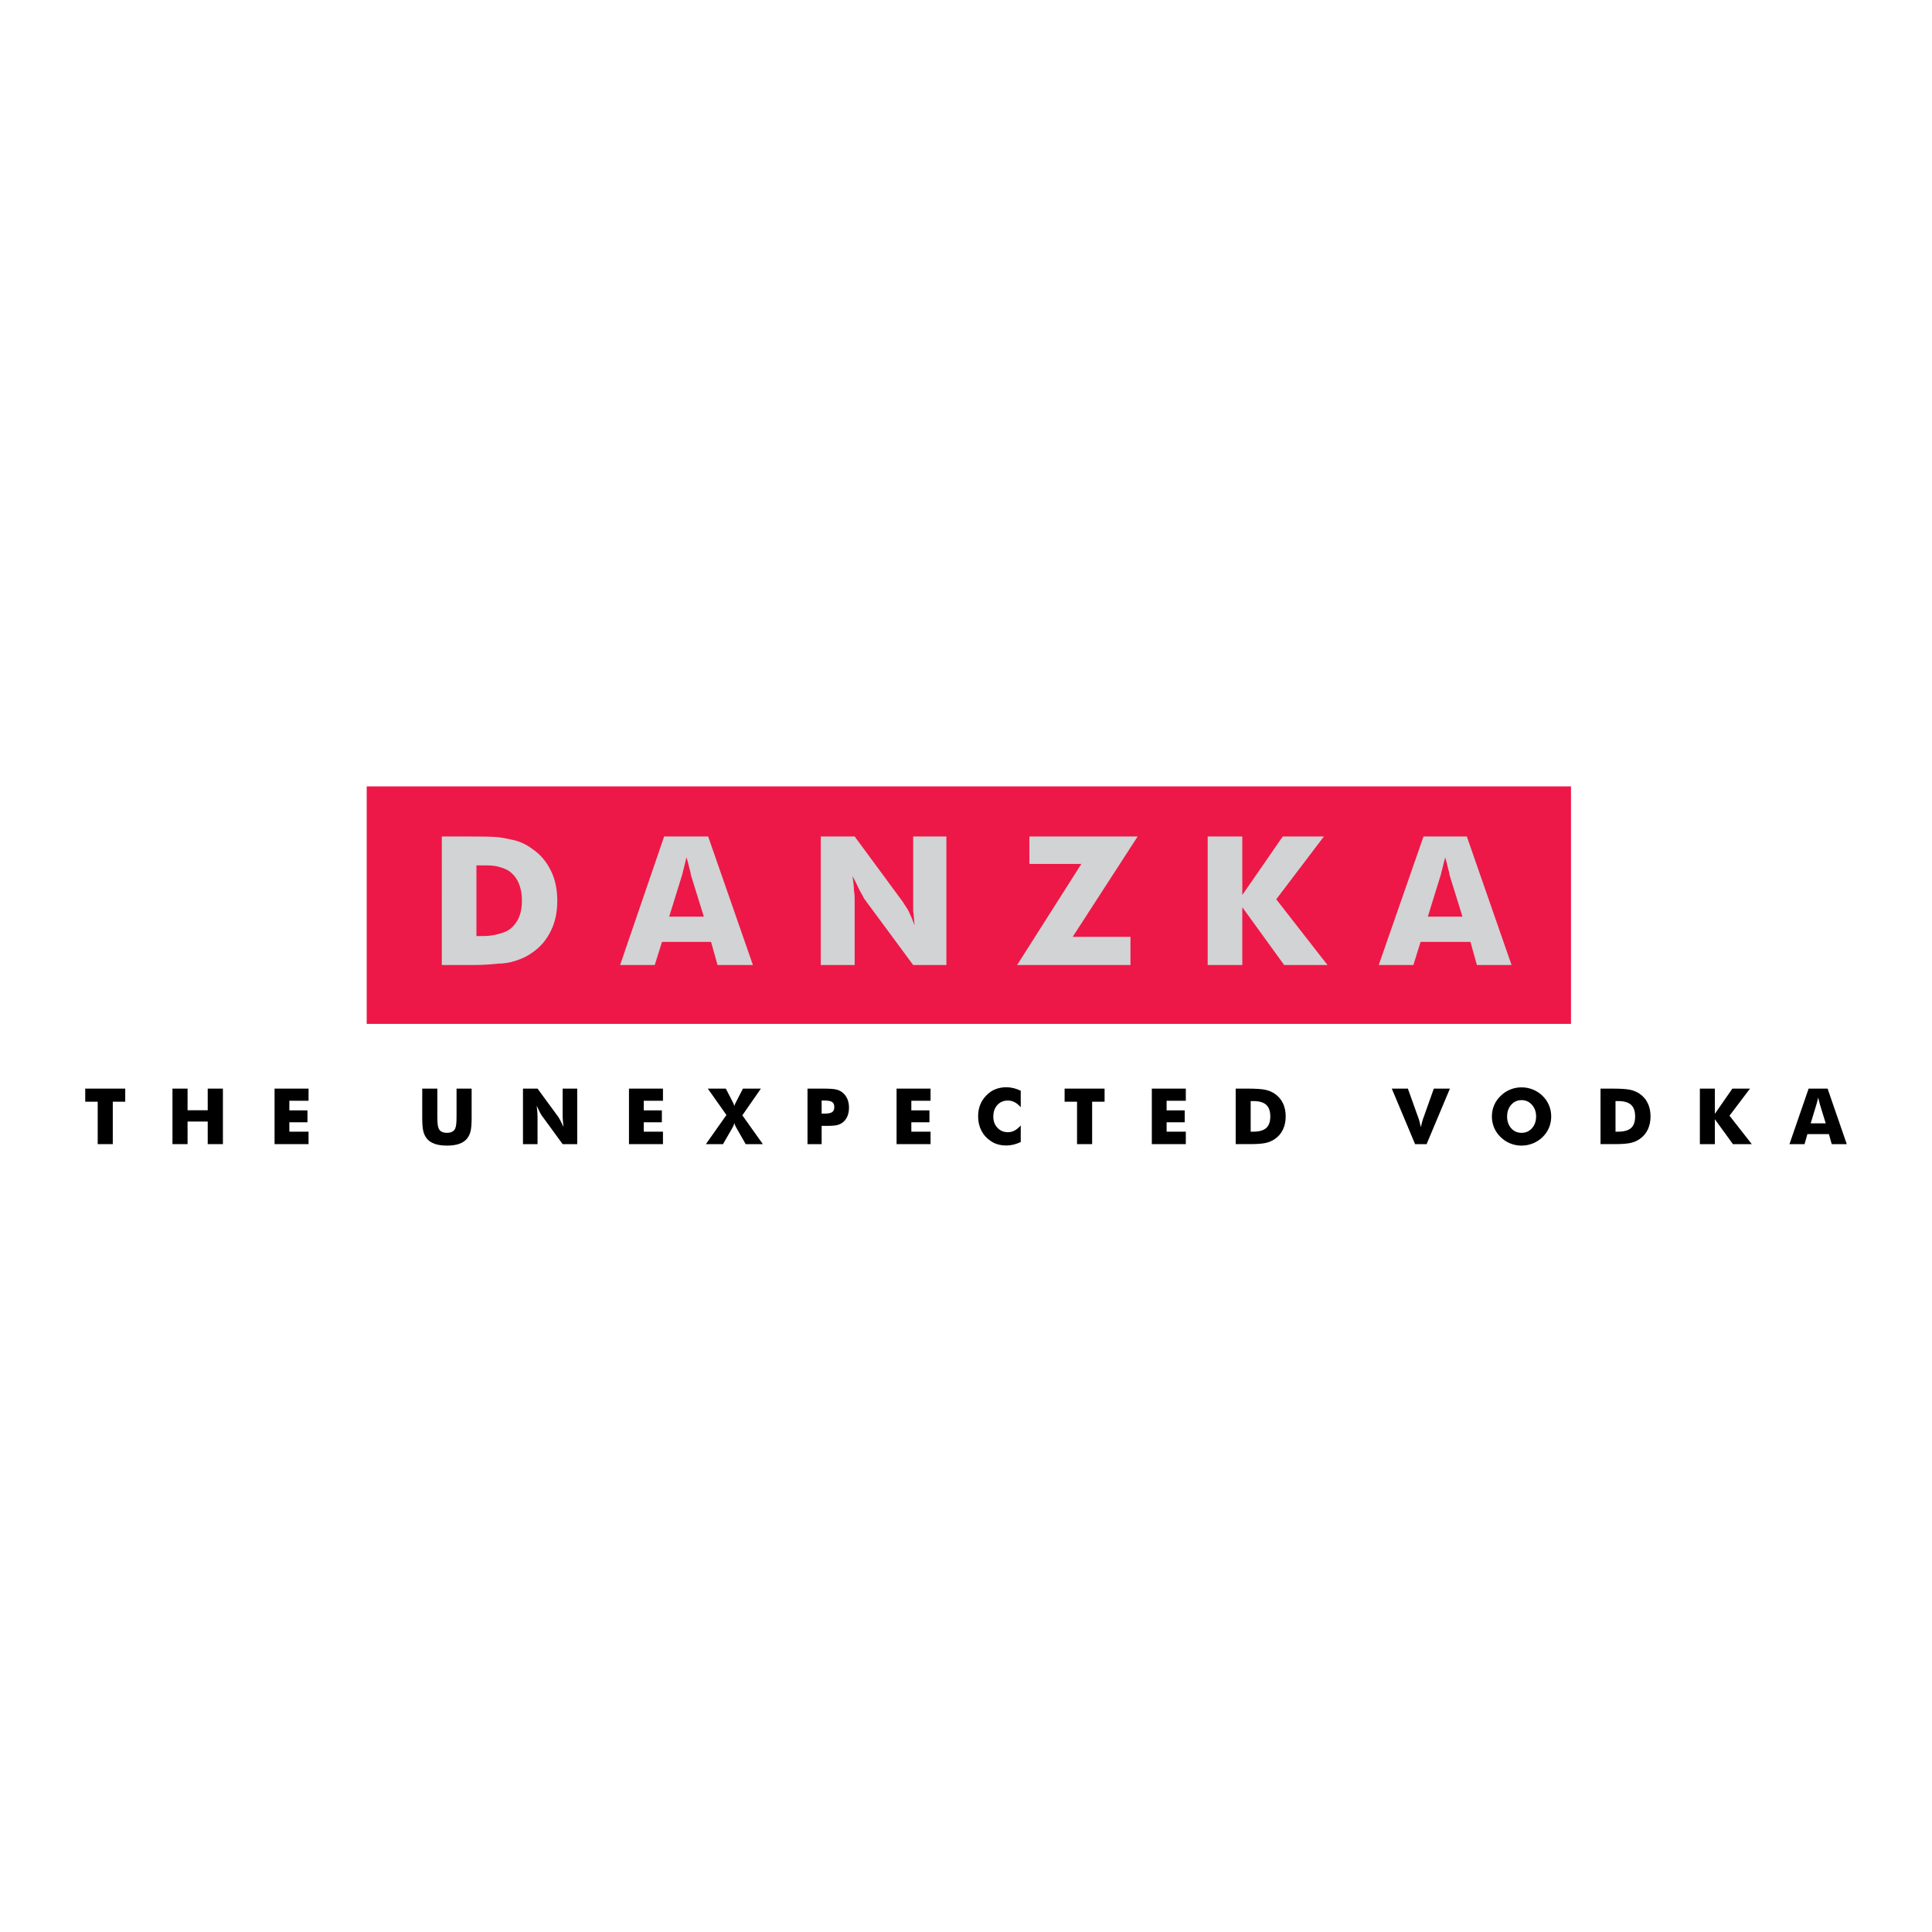 <?xml version="1.0" encoding="utf-8"?>
<!-- Generator: Adobe Illustrator 13.0.0, SVG Export Plug-In . SVG Version: 6.00 Build 14948)  -->
<!DOCTYPE svg PUBLIC "-//W3C//DTD SVG 1.0//EN" "http://www.w3.org/TR/2001/REC-SVG-20010904/DTD/svg10.dtd">
<svg version="1.0" id="Layer_1" xmlns="http://www.w3.org/2000/svg" xmlns:xlink="http://www.w3.org/1999/xlink" x="0px" y="0px"
	 width="192.756px" height="192.756px" viewBox="0 0 192.756 192.756" enable-background="new 0 0 192.756 192.756"
	 xml:space="preserve">
<g>
	<polygon fill-rule="evenodd" clip-rule="evenodd" fill="#FFFFFF" points="0,0 192.756,0 192.756,192.756 0,192.756 0,0 	"/>
	<polygon fill-rule="evenodd" clip-rule="evenodd" points="9.747,114.15 9.747,109.918 8.504,109.918 8.504,108.611 12.494,108.611 
		12.494,109.918 11.252,109.918 11.252,114.15 9.747,114.15 	"/>
	<polygon fill-rule="evenodd" clip-rule="evenodd" points="17.207,114.15 17.207,108.611 18.713,108.611 18.713,110.77 
		20.724,110.77 20.724,108.611 22.24,108.611 22.24,114.15 20.724,114.15 20.724,111.896 18.713,111.896 18.713,114.15 
		17.207,114.15 	"/>
	<polygon fill-rule="evenodd" clip-rule="evenodd" points="27.394,114.15 27.394,108.611 30.784,108.611 30.784,109.822 
		28.868,109.822 28.868,110.781 30.675,110.781 30.675,111.971 28.868,111.971 28.868,112.908 30.784,112.908 30.784,114.15 
		27.394,114.15 	"/>
	<path fill-rule="evenodd" clip-rule="evenodd" d="M42.129,108.611h1.505v2.691c0,0.396,0.01,0.68,0.03,0.854
		c0.02,0.172,0.054,0.316,0.102,0.432c0.058,0.143,0.158,0.25,0.301,0.324c0.144,0.074,0.318,0.111,0.524,0.111
		s0.38-0.037,0.522-0.111s0.243-0.182,0.304-0.324c0.048-0.115,0.082-0.26,0.102-0.432c0.021-0.174,0.031-0.457,0.031-0.854v-0.377
		v-2.314h1.505v2.926c0,0.609-0.037,1.057-0.11,1.346s-0.196,0.535-0.371,0.74c-0.189,0.225-0.449,0.393-0.779,0.506
		c-0.331,0.111-0.731,0.168-1.203,0.168c-0.474,0-0.875-0.057-1.204-0.168c-0.329-0.113-0.59-0.281-0.781-0.506
		c-0.171-0.205-0.294-0.451-0.368-0.74c-0.075-0.289-0.112-0.736-0.112-1.346v-0.574V108.611L42.129,108.611z"/>
	<path fill-rule="evenodd" clip-rule="evenodd" d="M52.177,114.15v-5.539h1.453l2.09,2.85c0.041,0.057,0.106,0.174,0.199,0.35
		c0.092,0.176,0.193,0.383,0.304,0.625c-0.031-0.229-0.053-0.434-0.066-0.611c-0.014-0.18-0.021-0.338-0.021-0.479v-2.734h1.453
		v5.539h-1.453l-2.09-2.861c-0.043-0.057-0.11-0.174-0.202-0.35c-0.092-0.174-0.192-0.381-0.3-0.617
		c0.03,0.23,0.052,0.438,0.066,0.615c0.014,0.18,0.021,0.338,0.021,0.479v2.734H52.177L52.177,114.15z"/>
	<polygon fill-rule="evenodd" clip-rule="evenodd" points="62.753,114.15 62.753,108.611 66.144,108.611 66.144,109.822 
		64.227,109.822 64.227,110.781 66.034,110.781 66.034,111.971 64.227,111.971 64.227,112.908 66.144,112.908 66.144,114.15 
		62.753,114.15 	"/>
	<path fill-rule="evenodd" clip-rule="evenodd" d="M73.08,109.898c0.003,0.004,0.005,0.01,0.008,0.014
		c0.088,0.168,0.147,0.314,0.178,0.439c0.028-0.115,0.084-0.254,0.17-0.412c0.01-0.018,0.018-0.031,0.022-0.041l0.666-1.287h1.79
		l-1.85,2.664l2.046,2.875h-1.713l-0.938-1.643c-0.043-0.072-0.081-0.148-0.113-0.225c-0.033-0.078-0.059-0.154-0.08-0.232
		c-0.022,0.088-0.049,0.17-0.079,0.246c-0.03,0.074-0.066,0.145-0.106,0.211l-0.946,1.643h-1.709l2.05-2.906l-1.857-2.633h1.797
		L73.08,109.898L73.08,109.898z"/>
	<path fill-rule="evenodd" clip-rule="evenodd" d="M81.976,114.15h-1.411v-5.539h1.573c0.618,0,1.051,0.031,1.301,0.092
		s0.461,0.164,0.636,0.311c0.204,0.17,0.359,0.381,0.467,0.635c0.107,0.254,0.161,0.535,0.161,0.846
		c0,0.332-0.053,0.623-0.159,0.873c-0.106,0.252-0.262,0.459-0.469,0.621c-0.157,0.121-0.34,0.207-0.552,0.26
		c-0.212,0.055-0.551,0.08-1.018,0.08h-0.257h-0.272V114.15L81.976,114.15z M81.976,111.107h0.288c0.363,0,0.616-0.051,0.76-0.15
		c0.144-0.1,0.215-0.27,0.215-0.51c0-0.232-0.071-0.398-0.212-0.498c-0.141-0.098-0.391-0.148-0.749-0.148h-0.303V111.107
		L81.976,111.107z"/>
	<polygon fill-rule="evenodd" clip-rule="evenodd" points="89.451,114.15 89.451,108.611 92.841,108.611 92.841,109.822 
		90.924,109.822 90.924,110.781 92.731,110.781 92.731,111.971 90.924,111.971 90.924,112.908 92.841,112.908 92.841,114.15 
		89.451,114.15 	"/>
	<path fill-rule="evenodd" clip-rule="evenodd" d="M101.839,108.822v1.643c-0.207-0.229-0.413-0.396-0.619-0.504
		c-0.205-0.105-0.426-0.16-0.66-0.16c-0.435,0-0.786,0.148-1.055,0.447c-0.269,0.297-0.403,0.686-0.403,1.162
		c0,0.445,0.137,0.816,0.411,1.109c0.273,0.293,0.623,0.441,1.047,0.441c0.234,0,0.455-0.055,0.66-0.162
		c0.206-0.109,0.412-0.279,0.619-0.512v1.652c-0.239,0.115-0.479,0.203-0.716,0.26c-0.237,0.059-0.478,0.088-0.719,0.088
		c-0.304,0-0.583-0.037-0.84-0.109c-0.256-0.07-0.491-0.18-0.706-0.326c-0.414-0.277-0.729-0.627-0.947-1.049
		c-0.217-0.42-0.325-0.895-0.325-1.422c0-0.424,0.068-0.809,0.206-1.156c0.138-0.346,0.346-0.662,0.623-0.943
		c0.263-0.27,0.559-0.473,0.889-0.605c0.329-0.133,0.696-0.201,1.101-0.201c0.241,0,0.481,0.029,0.719,0.088
		C101.36,108.619,101.6,108.707,101.839,108.822L101.839,108.822z"/>
	<polygon fill-rule="evenodd" clip-rule="evenodd" points="107.457,114.15 107.457,109.918 106.216,109.918 106.216,108.611 
		110.205,108.611 110.205,109.918 108.963,109.918 108.963,114.15 107.457,114.15 	"/>
	<polygon fill-rule="evenodd" clip-rule="evenodd" points="114.918,114.15 114.918,108.611 118.309,108.611 118.309,109.822 
		116.393,109.822 116.393,110.781 118.199,110.781 118.199,111.971 116.393,111.971 116.393,112.908 118.309,112.908 
		118.309,114.15 114.918,114.15 	"/>
	<path fill-rule="evenodd" clip-rule="evenodd" d="M123.285,114.15v-5.539h1.154c0.86,0,1.469,0.041,1.825,0.121
		c0.356,0.082,0.67,0.217,0.94,0.406c0.35,0.244,0.616,0.557,0.798,0.939c0.182,0.381,0.272,0.816,0.272,1.307
		c0,0.488-0.091,0.926-0.272,1.307c-0.182,0.383-0.447,0.695-0.798,0.939c-0.268,0.188-0.572,0.32-0.916,0.4
		c-0.343,0.078-0.875,0.119-1.596,0.119h-0.254H123.285L123.285,114.15z M124.78,112.908h0.253c0.593,0,1.024-0.123,1.297-0.365
		s0.408-0.629,0.408-1.156c0-0.529-0.136-0.916-0.408-1.162s-0.704-0.371-1.297-0.371h-0.253V112.908L124.78,112.908z"/>
	<path fill-rule="evenodd" clip-rule="evenodd" d="M141.183,114.15l-2.324-5.539h1.605l1.109,3.098
		c0.01,0.033,0.031,0.113,0.062,0.238c0.031,0.123,0.072,0.293,0.123,0.504c0.04-0.17,0.078-0.32,0.113-0.457s0.062-0.23,0.08-0.285
		l1.102-3.098h1.605l-2.325,5.539H141.183L141.183,114.15z"/>
	<path fill-rule="evenodd" clip-rule="evenodd" d="M154.764,111.391c0,0.4-0.073,0.773-0.22,1.121
		c-0.146,0.348-0.359,0.658-0.639,0.934c-0.282,0.273-0.605,0.482-0.968,0.631c-0.363,0.146-0.739,0.221-1.131,0.221
		c-0.396,0-0.774-0.074-1.136-0.221c-0.361-0.148-0.68-0.357-0.954-0.631c-0.285-0.275-0.502-0.588-0.649-0.938
		c-0.146-0.352-0.221-0.723-0.221-1.117s0.074-0.768,0.221-1.117c0.147-0.35,0.364-0.662,0.649-0.936
		c0.274-0.273,0.593-0.482,0.954-0.631s0.74-0.221,1.136-0.221c0.394,0,0.772,0.072,1.137,0.221s0.685,0.357,0.962,0.631
		c0.277,0.271,0.489,0.582,0.637,0.934S154.764,110.996,154.764,111.391L154.764,111.391z M151.811,113.023
		c0.418,0,0.764-0.154,1.037-0.463s0.41-0.699,0.41-1.17c0-0.465-0.139-0.854-0.416-1.164s-0.621-0.467-1.031-0.467
		c-0.419,0-0.765,0.154-1.038,0.465s-0.409,0.699-0.409,1.166c0,0.477,0.134,0.867,0.404,1.174
		C151.037,112.869,151.385,113.023,151.811,113.023L151.811,113.023z"/>
	<path fill-rule="evenodd" clip-rule="evenodd" d="M159.685,114.15v-5.539h1.154c0.86,0,1.469,0.041,1.825,0.121
		c0.357,0.082,0.671,0.217,0.94,0.406c0.351,0.244,0.616,0.557,0.798,0.939c0.182,0.381,0.272,0.816,0.272,1.307
		c0,0.488-0.091,0.926-0.272,1.307c-0.182,0.383-0.447,0.695-0.798,0.939c-0.267,0.188-0.572,0.32-0.915,0.4
		c-0.344,0.078-0.875,0.119-1.597,0.119h-0.254H159.685L159.685,114.15z M161.18,112.908h0.254c0.592,0,1.024-0.123,1.296-0.365
		c0.272-0.242,0.408-0.629,0.408-1.156c0-0.529-0.136-0.916-0.408-1.162c-0.271-0.246-0.704-0.371-1.296-0.371h-0.254V112.908
		L161.18,112.908z"/>
	<polygon fill-rule="evenodd" clip-rule="evenodd" points="169.596,114.15 169.596,108.611 171.09,108.611 171.09,111.127 
		172.84,108.611 174.598,108.611 172.553,111.312 174.775,114.15 172.894,114.15 171.09,111.664 171.09,114.15 169.596,114.15 	"/>
	<path fill-rule="evenodd" clip-rule="evenodd" d="M178.535,114.15l1.912-5.539h1.892l1.913,5.539h-1.501l-0.28-1h-2.145l-0.287,1
		H178.535L178.535,114.15z M180.652,112.076h1.501l-0.563-1.826c-0.018-0.055-0.041-0.145-0.072-0.268
		c-0.03-0.123-0.069-0.281-0.116-0.475c-0.033,0.135-0.065,0.266-0.098,0.389c-0.031,0.123-0.063,0.242-0.096,0.354L180.652,112.076
		L180.652,112.076z"/>
	<polygon fill-rule="evenodd" clip-rule="evenodd" fill="#ED1847" points="156.738,102.154 36.587,102.154 36.587,78.458 
		156.738,78.458 156.738,102.154 	"/>
	<path fill-rule="evenodd" clip-rule="evenodd" fill="#D1D3D4" d="M53.083,84.68c-0.578-0.432-1.299-0.787-2.165-0.933
		c-0.287-0.073-0.646-0.143-1.148-0.215c-0.793-0.075-1.805-0.075-3.027-0.075h-2.665V96.28h2.665h0.578
		c0.938,0,1.799-0.077,2.449-0.145c0.502,0,0.861-0.075,1.221-0.146c0.793-0.218,1.515-0.505,2.092-0.933
		c0.863-0.579,1.438-1.302,1.869-2.167c0.433-0.861,0.65-1.867,0.65-3.023c0-1.15-0.218-2.159-0.65-3.022
		C54.521,85.979,53.946,85.259,53.083,84.68L53.083,84.68z M51.064,92.534c-0.29,0.288-0.723,0.5-1.294,0.641
		c-0.506,0.146-1.012,0.218-1.657,0.218h-0.578v-7.056h0.578c0.645,0,1.151,0,1.657,0.146c0.571,0.145,1.004,0.36,1.294,0.646
		c0.647,0.576,1.009,1.516,1.009,2.735C52.074,91.091,51.712,91.954,51.064,92.534L51.064,92.534z"/>
	<path fill-rule="evenodd" clip-rule="evenodd" fill="#D1D3D4" d="M146.346,83.457h-2.162h-2.16l-4.468,12.823h3.458l0.718-2.307
		h2.452h2.522l0.646,2.307h3.457L146.346,83.457L146.346,83.457z M144.184,91.453h-1.729l1.294-4.176
		c0.07-0.29,0.147-0.58,0.218-0.866c0.072-0.289,0.146-0.577,0.217-0.865c0.144,0.434,0.217,0.792,0.286,1.083
		c0.073,0.285,0.146,0.501,0.146,0.648l1.294,4.176H144.184L144.184,91.453z"/>
	<path fill-rule="evenodd" clip-rule="evenodd" fill="#D1D3D4" d="M91.108,89.797c0,0.286,0,0.648,0,1.081
		c0.07,0.428,0.07,0.861,0.144,1.441c-0.217-0.58-0.432-1.082-0.648-1.515c-0.219-0.359-0.434-0.649-0.505-0.792l-4.828-6.555
		h-3.383V96.28h3.383v-6.341c0-0.36,0-0.72-0.07-1.081c0-0.433-0.072-0.938-0.145-1.439c0.29,0.501,0.505,1.006,0.723,1.439
		c0.215,0.361,0.36,0.648,0.43,0.789l4.899,6.633h3.313V83.457h-3.313V89.797L91.108,89.797z"/>
	<polygon fill-rule="evenodd" clip-rule="evenodd" fill="#D1D3D4" points="102.703,83.457 102.703,86.193 107.886,86.193 
		101.478,96.28 112.788,96.28 112.788,93.47 107.021,93.47 113.504,83.457 102.703,83.457 	"/>
	<path fill-rule="evenodd" clip-rule="evenodd" fill="#D1D3D4" d="M68.492,83.457h-2.231L61.867,96.28h3.457l0.723-2.307h2.445
		h2.452l0.646,2.307h3.528l-4.466-12.823H68.492L68.492,83.457z M68.492,91.453h-1.728l1.296-4.176
		c0.073-0.29,0.147-0.58,0.215-0.866c0.077-0.289,0.146-0.577,0.217-0.865c0.145,0.434,0.218,0.792,0.29,1.083
		c0.073,0.285,0.143,0.501,0.143,0.648l1.296,4.176H68.492L68.492,91.453z"/>
	<polygon fill-rule="evenodd" clip-rule="evenodd" fill="#D1D3D4" points="132.085,83.457 127.979,83.457 123.945,89.292 
		123.945,83.457 120.491,83.457 120.491,96.28 123.945,96.28 123.945,90.515 128.121,96.28 132.445,96.28 127.331,89.722 
		132.085,83.457 	"/>
</g>
</svg>
